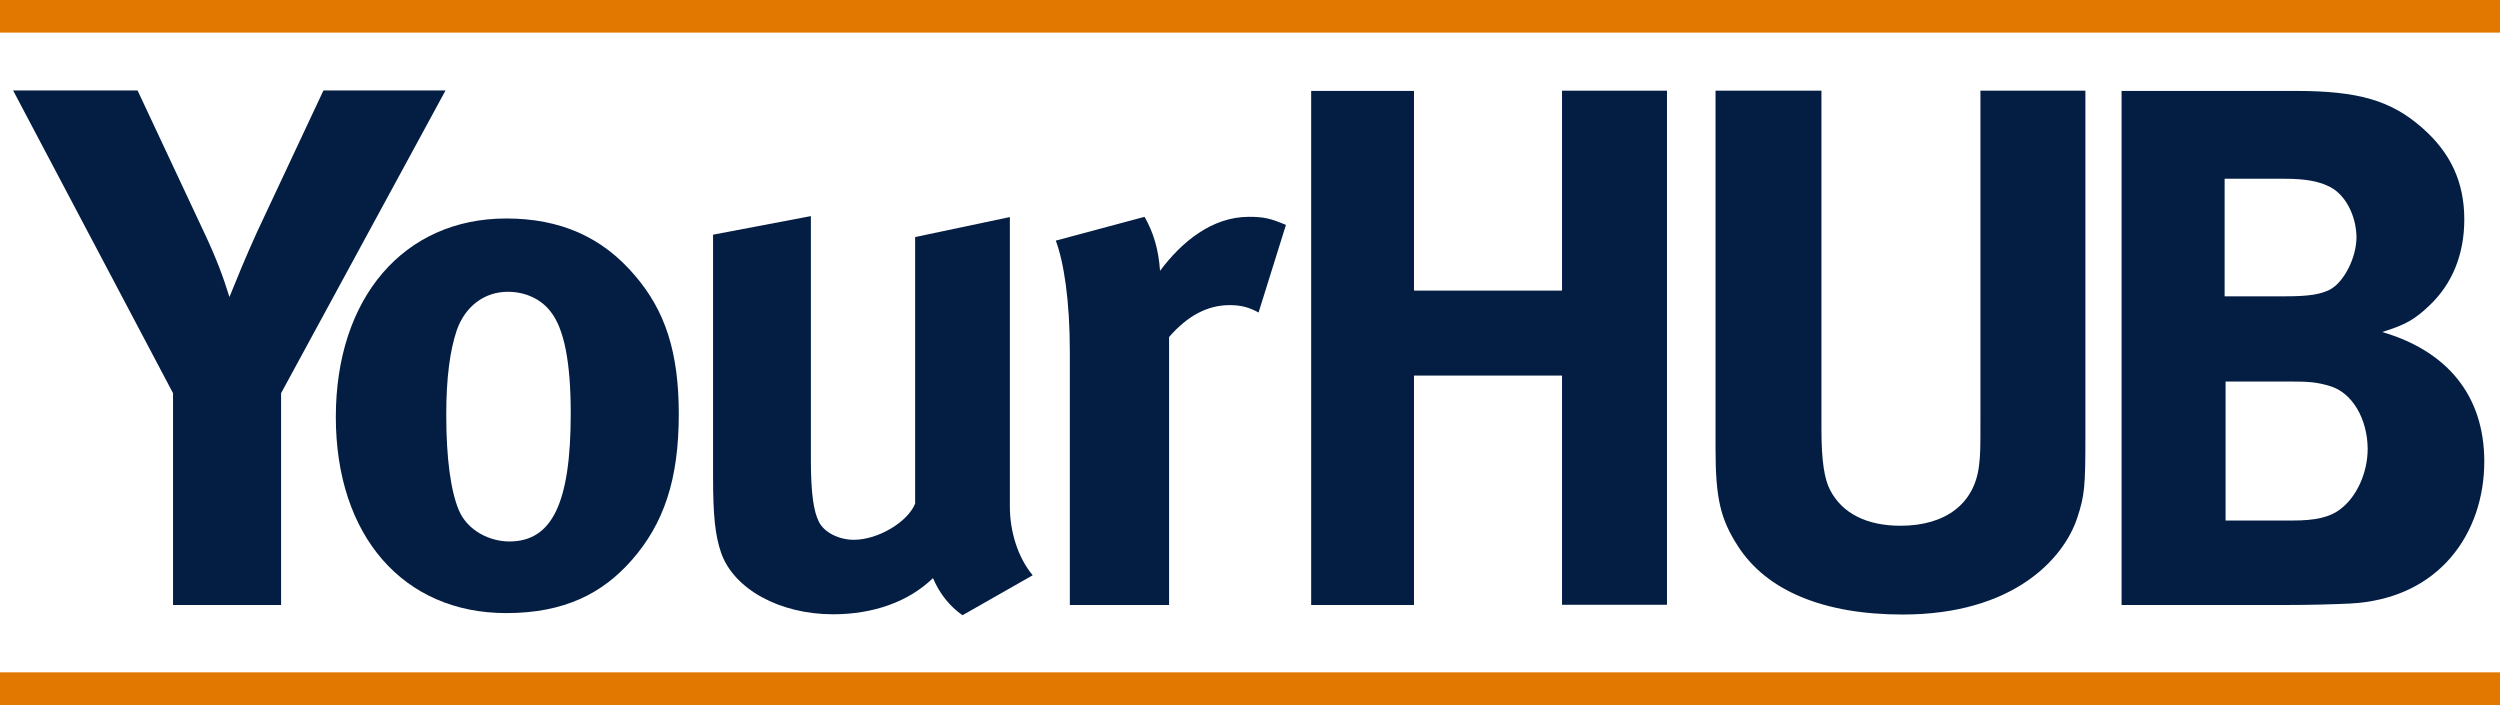 <?xml version="1.0" encoding="utf-8"?>
<!-- Generator: Adobe Illustrator 22.1.0, SVG Export Plug-In . SVG Version: 6.00 Build 0)  -->
<svg version="1.1" id="Layer_1" xmlns="http://www.w3.org/2000/svg" xmlns:xlink="http://www.w3.org/1999/xlink" x="0px" y="0px"
	 width="1050.4px" height="296.2px" viewBox="0 0 1050.4 296.2" style="enable-background:new 0 0 1050.4 296.2;"
	 xml:space="preserve">
<style type="text/css">
	.st0{fill:#E27800;}
	.st1{fill:#041E43;}
</style>
<title>10912_GBRf Rewards4You</title>
<g>
	<g>
		<rect y="282.5" class="st0" width="1050.4" height="13.7"/>
	</g>
	<g>
		<rect class="st0" width="1050.4" height="13.7"/>
	</g>
	<g>
		<g>
			<path class="st1" d="M118.1,165.2v89H72.7v-89L5.5,38h52.3l27.7,59.1c5.6,11.8,8.4,19.6,10.9,27.7c2.5-6.2,6.8-16.8,11.5-27.1
				l28-59.7h51.3L118.1,165.2z"/>
			<path class="st1" d="M265.3,235.5c-12.1,13.7-28,22.1-52.6,22.1c-43.2,0-71.6-32.4-71.6-82.4c0-50.1,28.6-83.4,71.6-83.4
				c22.7,0,40.4,7.8,54.1,24c12.8,14.9,18.4,32.4,18.4,58.2C285.2,201.3,279,220,265.3,235.5z M231.4,131c-4-5.3-10.6-8.4-18-8.4
				c-10,0-18,6.2-21.5,16.2c-2.8,8.4-4.4,19.6-4.4,35.5c0,18.4,1.9,32,5.3,40.1c3.7,8.7,13.1,13.1,21.2,13.1
				c18,0,25.8-16.2,25.8-53.8C239.8,152.1,237,138.1,231.4,131z"/>
			<path class="st1" d="M404.4,258.5c-5.3-3.7-9.6-9-12.4-15.6c-10.3,10-25.2,15.2-42,15.2c-22.4,0-41.7-10.6-47-25.8
				c-2.5-7.2-3.4-15.6-3.4-31.7v-102l41.1-7.8v102.4c0,14.3,1.2,21.8,3.4,26.1c2.2,4.4,8.4,7.5,14.6,7.5c10.3,0,22.7-7.5,25.8-15.2
				v-112l39.8-8.4v121.6c0,10.6,3.4,21.5,9.6,28.9L404.4,258.5z"/>
			<path class="st1" d="M528.8,131.3c-4-2.2-7.5-3.1-12.1-3.1c-9.3,0-17.7,4.4-25.5,13.4v112.6h-41.7V147.8
				c0-21.5-2.5-37.6-5.9-46.7l37.3-10c3.7,6.5,5.9,13.7,6.5,22.7c9-12.1,21.8-22.7,37.3-22.7c6.2,0,9,0.6,15.6,3.4L528.8,131.3z"/>
		</g>
		<g>
			<path class="st1" d="M656.3,254.2v-96.4h-62.2v96.4h-43.2v-216h43.2v83.9h62.2V38.1h44.1v216H656.3z"/>
			<path class="st1" d="M872.8,217.5c-5.6,17.1-26.7,40.7-73.4,40.7c-33,0-57.2-9.9-69.3-28.9c-7.2-11.2-9.3-19.9-9.3-40.7V38.1
				h44.5v142.1c0,13.4,1.2,21.1,3.7,25.8c5,9.6,15.2,14.9,29.5,14.9c19,0,31.1-9.3,33-25.2c0.6-4.7,0.6-7.8,0.6-19.3V38.1h44.1
				v145.5C876.2,204.1,875.9,208.2,872.8,217.5z"/>
			<path class="st1" d="M987.2,253.6c-6.8,0.3-15.9,0.6-27.7,0.6h-68.1v-216h73.1c26.4,0,40.1,4,53.2,15.5
				c12.1,10.6,17.7,23,17.7,38.5c0,14.6-5,27-14.6,36.1c-6.2,5.9-9.9,8.1-19.9,11.2c26.7,7.8,42.9,26.1,42.9,54.4
				C1043.8,223.7,1025.2,251.7,987.2,253.6z M977.6,77.9c-3.7-1.6-8.4-2.8-18-2.8h-24.9v49.4h25.5c10.3,0,14.9-0.9,18.7-2.8
				c5.9-3.1,11.2-13.4,11.2-22.1C990,90.7,985.4,81,977.6,77.9z M978.9,162.2c-5.3-1.6-8.7-1.9-16.8-1.9h-27v58.4h28.3
				c9,0,15.5-1.2,20.2-5c6.5-5,11.2-14.9,11.2-25.2C994.7,176.2,988.5,165,978.9,162.2z"/>
		</g>
	</g>
</g>
</svg>
